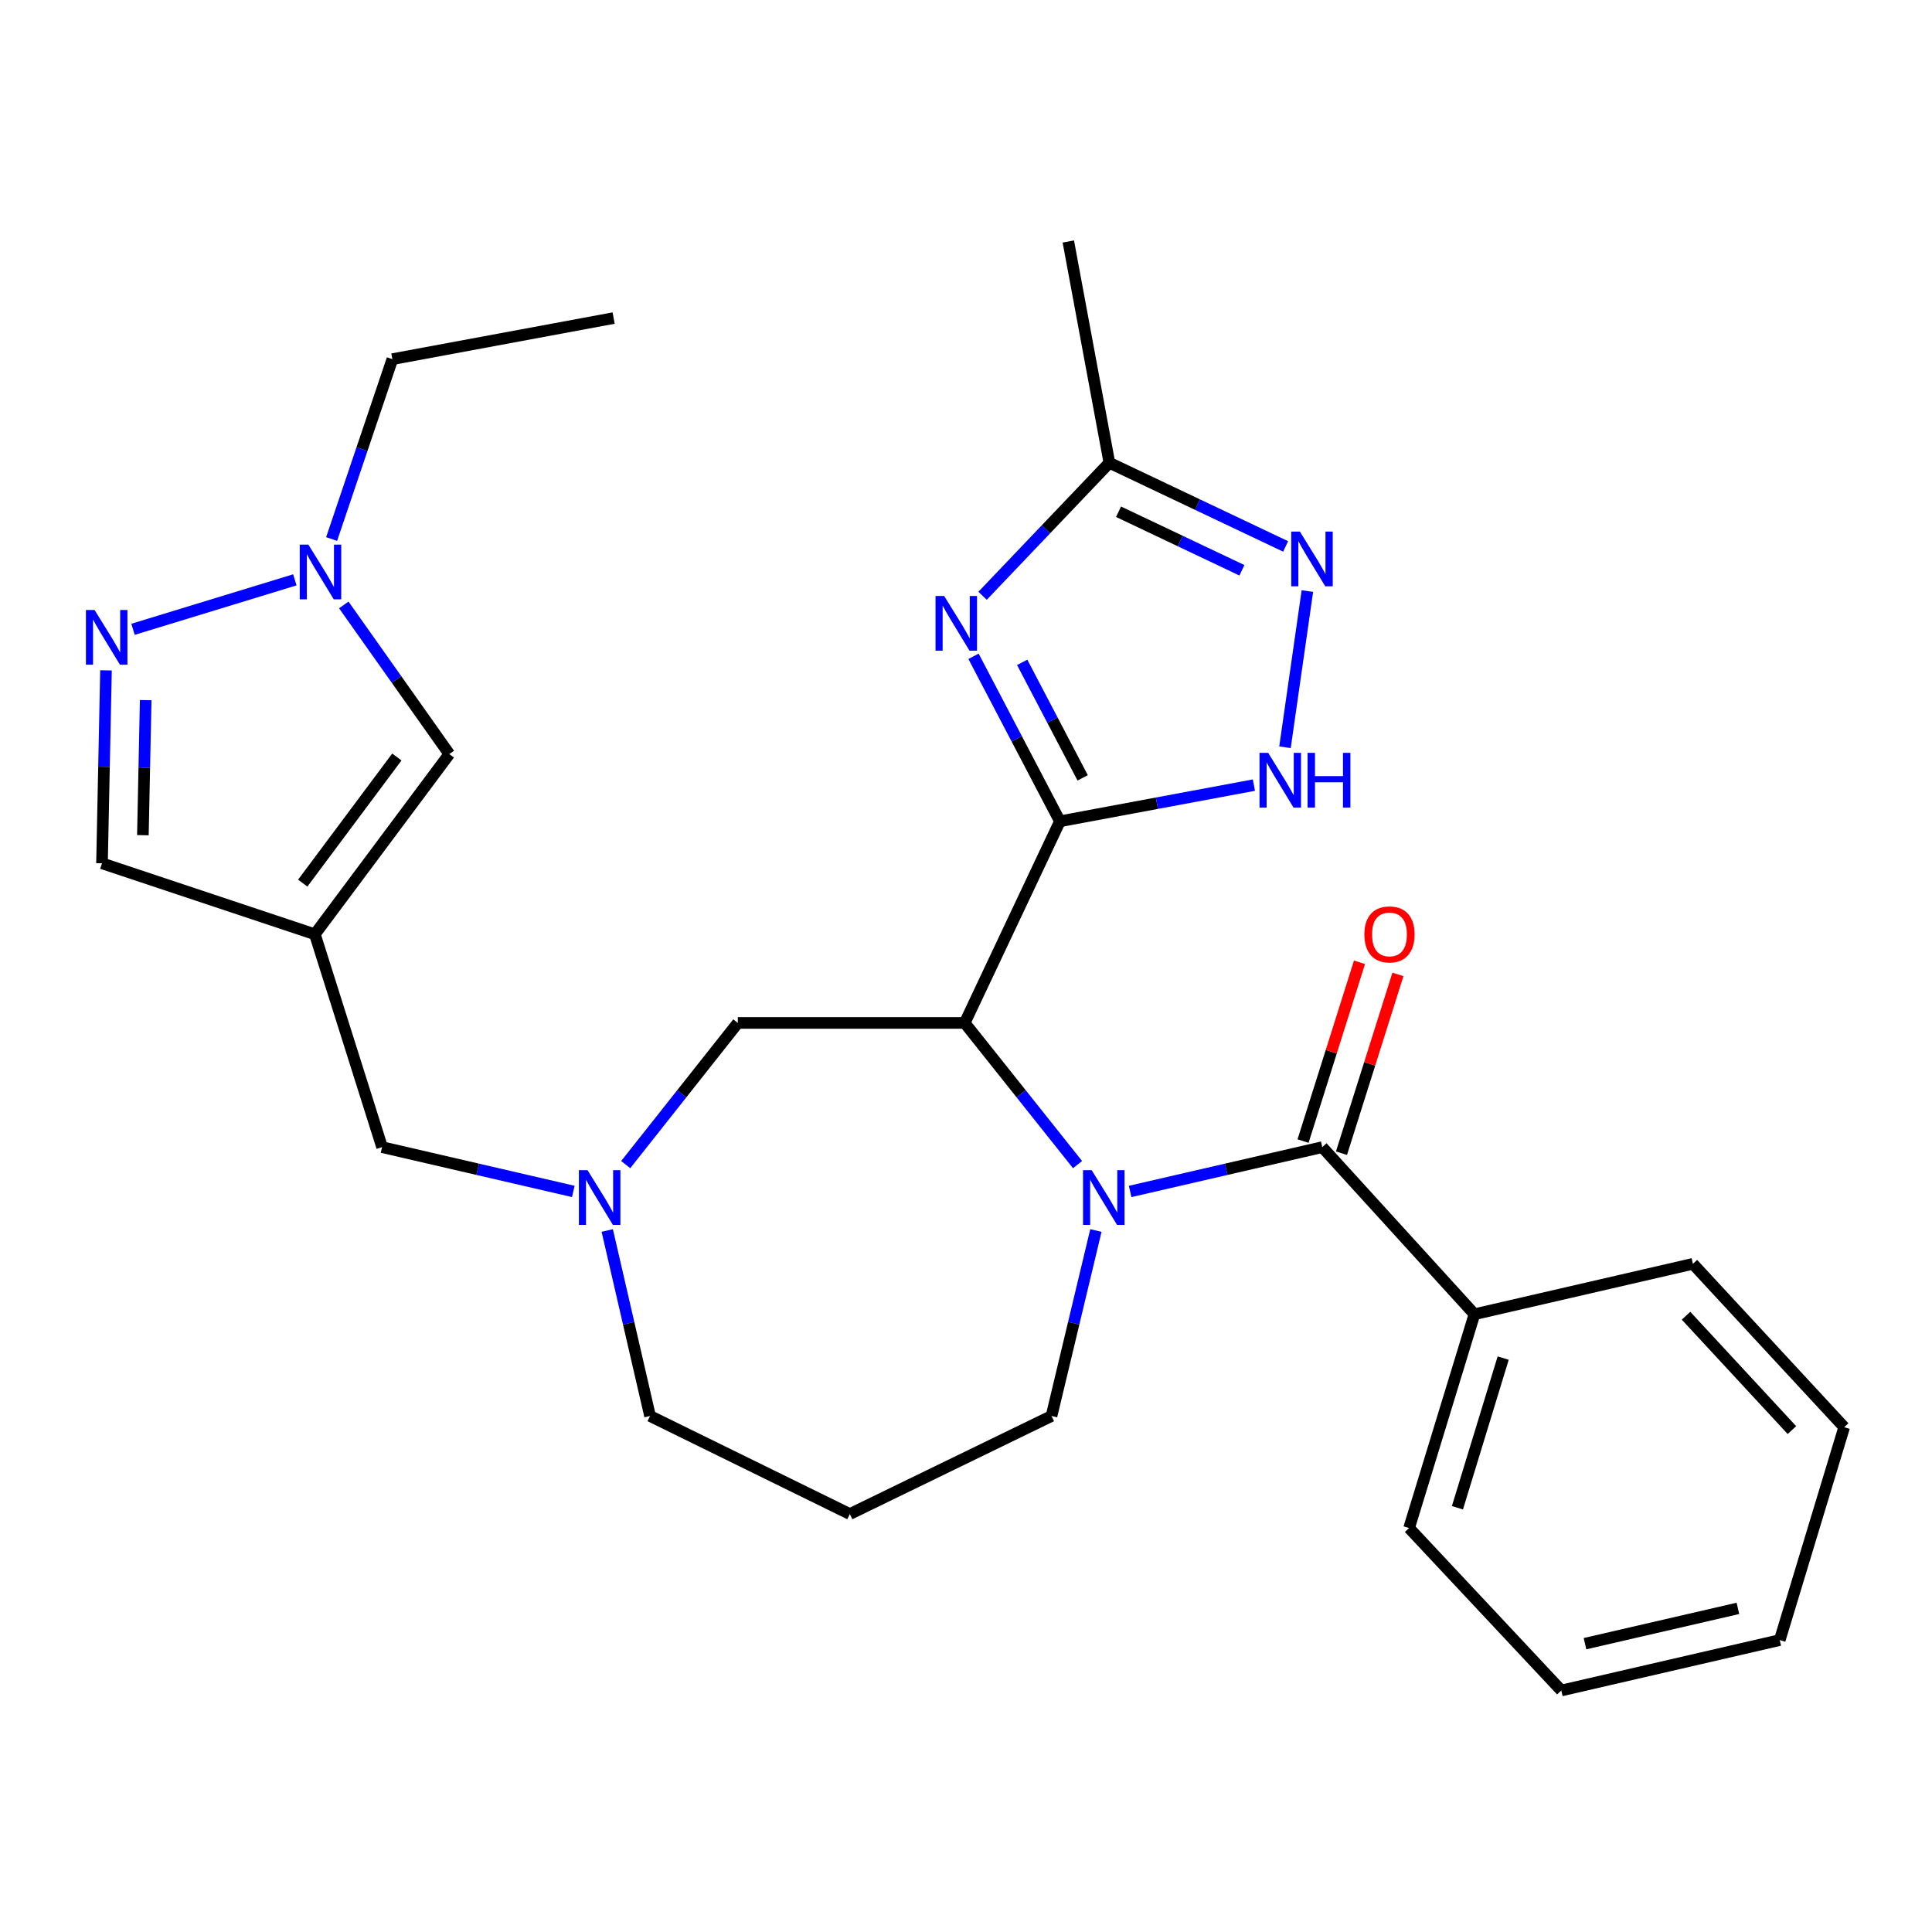 <?xml version='1.0' encoding='iso-8859-1'?>
<svg version='1.1' baseProfile='full'
              xmlns='http://www.w3.org/2000/svg'
                      xmlns:rdkit='http://www.rdkit.org/xml'
                      xmlns:xlink='http://www.w3.org/1999/xlink'
                  xml:space='preserve'
width='1000px' height='1000px' viewBox='0 0 1000 1000'>
<!-- END OF HEADER -->
<rect style='opacity:1.0;fill:#FFFFFF;stroke:none' width='1000' height='1000' x='0' y='0'> </rect>
<path class='bond-0' d='M 548.613,425.099 L 499.336,529.471' style='fill:none;fill-rule:evenodd;stroke:#000000;stroke-width:6px;stroke-linecap:butt;stroke-linejoin:miter;stroke-opacity:1' />
<path class='bond-2' d='M 548.613,425.099 L 526.254,382.401' style='fill:none;fill-rule:evenodd;stroke:#000000;stroke-width:6px;stroke-linecap:butt;stroke-linejoin:miter;stroke-opacity:1' />
<path class='bond-2' d='M 526.254,382.401 L 503.896,339.703' style='fill:none;fill-rule:evenodd;stroke:#0000FF;stroke-width:6px;stroke-linecap:butt;stroke-linejoin:miter;stroke-opacity:1' />
<path class='bond-2' d='M 560.385,402.613 L 544.734,372.724' style='fill:none;fill-rule:evenodd;stroke:#000000;stroke-width:6px;stroke-linecap:butt;stroke-linejoin:miter;stroke-opacity:1' />
<path class='bond-2' d='M 544.734,372.724 L 529.083,342.835' style='fill:none;fill-rule:evenodd;stroke:#0000FF;stroke-width:6px;stroke-linecap:butt;stroke-linejoin:miter;stroke-opacity:1' />
<path class='bond-4' d='M 548.613,425.099 L 598.817,415.738' style='fill:none;fill-rule:evenodd;stroke:#000000;stroke-width:6px;stroke-linecap:butt;stroke-linejoin:miter;stroke-opacity:1' />
<path class='bond-4' d='M 598.817,415.738 L 649.021,406.377' style='fill:none;fill-rule:evenodd;stroke:#0000FF;stroke-width:6px;stroke-linecap:butt;stroke-linejoin:miter;stroke-opacity:1' />
<path class='bond-1' d='M 499.336,529.471 L 528.537,566.133' style='fill:none;fill-rule:evenodd;stroke:#000000;stroke-width:6px;stroke-linecap:butt;stroke-linejoin:miter;stroke-opacity:1' />
<path class='bond-1' d='M 528.537,566.133 L 557.737,602.795' style='fill:none;fill-rule:evenodd;stroke:#0000FF;stroke-width:6px;stroke-linecap:butt;stroke-linejoin:miter;stroke-opacity:1' />
<path class='bond-12' d='M 499.336,529.471 L 381.892,529.471' style='fill:none;fill-rule:evenodd;stroke:#000000;stroke-width:6px;stroke-linecap:butt;stroke-linejoin:miter;stroke-opacity:1' />
<path class='bond-3' d='M 584.958,616.696 L 634.68,605.226' style='fill:none;fill-rule:evenodd;stroke:#0000FF;stroke-width:6px;stroke-linecap:butt;stroke-linejoin:miter;stroke-opacity:1' />
<path class='bond-3' d='M 634.68,605.226 L 684.403,593.756' style='fill:none;fill-rule:evenodd;stroke:#000000;stroke-width:6px;stroke-linecap:butt;stroke-linejoin:miter;stroke-opacity:1' />
<path class='bond-17' d='M 567.234,636.91 L 555.75,684.914' style='fill:none;fill-rule:evenodd;stroke:#0000FF;stroke-width:6px;stroke-linecap:butt;stroke-linejoin:miter;stroke-opacity:1' />
<path class='bond-17' d='M 555.75,684.914 L 544.267,732.918' style='fill:none;fill-rule:evenodd;stroke:#000000;stroke-width:6px;stroke-linecap:butt;stroke-linejoin:miter;stroke-opacity:1' />
<path class='bond-8' d='M 508.578,308.376 L 541.396,273.955' style='fill:none;fill-rule:evenodd;stroke:#0000FF;stroke-width:6px;stroke-linecap:butt;stroke-linejoin:miter;stroke-opacity:1' />
<path class='bond-8' d='M 541.396,273.955 L 574.213,239.534' style='fill:none;fill-rule:evenodd;stroke:#000000;stroke-width:6px;stroke-linecap:butt;stroke-linejoin:miter;stroke-opacity:1' />
<path class='bond-15' d='M 694.349,596.896 L 708.958,550.626' style='fill:none;fill-rule:evenodd;stroke:#000000;stroke-width:6px;stroke-linecap:butt;stroke-linejoin:miter;stroke-opacity:1' />
<path class='bond-15' d='M 708.958,550.626 L 723.567,504.356' style='fill:none;fill-rule:evenodd;stroke:#FF0000;stroke-width:6px;stroke-linecap:butt;stroke-linejoin:miter;stroke-opacity:1' />
<path class='bond-15' d='M 674.457,590.616 L 689.066,544.345' style='fill:none;fill-rule:evenodd;stroke:#000000;stroke-width:6px;stroke-linecap:butt;stroke-linejoin:miter;stroke-opacity:1' />
<path class='bond-15' d='M 689.066,544.345 L 703.675,498.075' style='fill:none;fill-rule:evenodd;stroke:#FF0000;stroke-width:6px;stroke-linecap:butt;stroke-linejoin:miter;stroke-opacity:1' />
<path class='bond-16' d='M 684.403,593.756 L 763.174,680.246' style='fill:none;fill-rule:evenodd;stroke:#000000;stroke-width:6px;stroke-linecap:butt;stroke-linejoin:miter;stroke-opacity:1' />
<path class='bond-5' d='M 665.107,386.781 L 676.7,305.931' style='fill:none;fill-rule:evenodd;stroke:#0000FF;stroke-width:6px;stroke-linecap:butt;stroke-linejoin:miter;stroke-opacity:1' />
<path class='bond-28' d='M 665.441,282.835 L 619.827,261.184' style='fill:none;fill-rule:evenodd;stroke:#0000FF;stroke-width:6px;stroke-linecap:butt;stroke-linejoin:miter;stroke-opacity:1' />
<path class='bond-28' d='M 619.827,261.184 L 574.213,239.534' style='fill:none;fill-rule:evenodd;stroke:#000000;stroke-width:6px;stroke-linecap:butt;stroke-linejoin:miter;stroke-opacity:1' />
<path class='bond-28' d='M 642.812,295.185 L 610.883,280.03' style='fill:none;fill-rule:evenodd;stroke:#0000FF;stroke-width:6px;stroke-linecap:butt;stroke-linejoin:miter;stroke-opacity:1' />
<path class='bond-28' d='M 610.883,280.03 L 578.953,264.875' style='fill:none;fill-rule:evenodd;stroke:#000000;stroke-width:6px;stroke-linecap:butt;stroke-linejoin:miter;stroke-opacity:1' />
<path class='bond-6' d='M 162.973,483.567 L 197.764,593.756' style='fill:none;fill-rule:evenodd;stroke:#000000;stroke-width:6px;stroke-linecap:butt;stroke-linejoin:miter;stroke-opacity:1' />
<path class='bond-11' d='M 162.973,483.567 L 232.566,390.309' style='fill:none;fill-rule:evenodd;stroke:#000000;stroke-width:6px;stroke-linecap:butt;stroke-linejoin:miter;stroke-opacity:1' />
<path class='bond-11' d='M 156.694,457.102 L 205.408,391.822' style='fill:none;fill-rule:evenodd;stroke:#000000;stroke-width:6px;stroke-linecap:butt;stroke-linejoin:miter;stroke-opacity:1' />
<path class='bond-13' d='M 162.973,483.567 L 52.795,446.841' style='fill:none;fill-rule:evenodd;stroke:#000000;stroke-width:6px;stroke-linecap:butt;stroke-linejoin:miter;stroke-opacity:1' />
<path class='bond-7' d='M 54.864,346.979 L 53.829,396.91' style='fill:none;fill-rule:evenodd;stroke:#0000FF;stroke-width:6px;stroke-linecap:butt;stroke-linejoin:miter;stroke-opacity:1' />
<path class='bond-7' d='M 53.829,396.91 L 52.795,446.841' style='fill:none;fill-rule:evenodd;stroke:#000000;stroke-width:6px;stroke-linecap:butt;stroke-linejoin:miter;stroke-opacity:1' />
<path class='bond-7' d='M 75.409,362.39 L 74.685,397.342' style='fill:none;fill-rule:evenodd;stroke:#0000FF;stroke-width:6px;stroke-linecap:butt;stroke-linejoin:miter;stroke-opacity:1' />
<path class='bond-7' d='M 74.685,397.342 L 73.961,432.293' style='fill:none;fill-rule:evenodd;stroke:#000000;stroke-width:6px;stroke-linecap:butt;stroke-linejoin:miter;stroke-opacity:1' />
<path class='bond-30' d='M 68.85,325.727 L 152.605,300.125' style='fill:none;fill-rule:evenodd;stroke:#0000FF;stroke-width:6px;stroke-linecap:butt;stroke-linejoin:miter;stroke-opacity:1' />
<path class='bond-21' d='M 574.213,239.534 L 552.959,124.999' style='fill:none;fill-rule:evenodd;stroke:#000000;stroke-width:6px;stroke-linecap:butt;stroke-linejoin:miter;stroke-opacity:1' />
<path class='bond-9' d='M 177.943,313.112 L 205.255,351.711' style='fill:none;fill-rule:evenodd;stroke:#0000FF;stroke-width:6px;stroke-linecap:butt;stroke-linejoin:miter;stroke-opacity:1' />
<path class='bond-9' d='M 205.255,351.711 L 232.566,390.309' style='fill:none;fill-rule:evenodd;stroke:#000000;stroke-width:6px;stroke-linecap:butt;stroke-linejoin:miter;stroke-opacity:1' />
<path class='bond-20' d='M 171.647,278.999 L 187.371,232.449' style='fill:none;fill-rule:evenodd;stroke:#0000FF;stroke-width:6px;stroke-linecap:butt;stroke-linejoin:miter;stroke-opacity:1' />
<path class='bond-20' d='M 187.371,232.449 L 203.095,185.9' style='fill:none;fill-rule:evenodd;stroke:#000000;stroke-width:6px;stroke-linecap:butt;stroke-linejoin:miter;stroke-opacity:1' />
<path class='bond-10' d='M 323.861,602.802 L 352.876,566.137' style='fill:none;fill-rule:evenodd;stroke:#0000FF;stroke-width:6px;stroke-linecap:butt;stroke-linejoin:miter;stroke-opacity:1' />
<path class='bond-10' d='M 352.876,566.137 L 381.892,529.471' style='fill:none;fill-rule:evenodd;stroke:#000000;stroke-width:6px;stroke-linecap:butt;stroke-linejoin:miter;stroke-opacity:1' />
<path class='bond-14' d='M 296.745,616.686 L 247.255,605.221' style='fill:none;fill-rule:evenodd;stroke:#0000FF;stroke-width:6px;stroke-linecap:butt;stroke-linejoin:miter;stroke-opacity:1' />
<path class='bond-14' d='M 247.255,605.221 L 197.764,593.756' style='fill:none;fill-rule:evenodd;stroke:#000000;stroke-width:6px;stroke-linecap:butt;stroke-linejoin:miter;stroke-opacity:1' />
<path class='bond-19' d='M 314.311,636.904 L 325.387,684.911' style='fill:none;fill-rule:evenodd;stroke:#0000FF;stroke-width:6px;stroke-linecap:butt;stroke-linejoin:miter;stroke-opacity:1' />
<path class='bond-19' d='M 325.387,684.911 L 336.462,732.918' style='fill:none;fill-rule:evenodd;stroke:#000000;stroke-width:6px;stroke-linecap:butt;stroke-linejoin:miter;stroke-opacity:1' />
<path class='bond-22' d='M 763.174,680.246 L 729.345,790.91' style='fill:none;fill-rule:evenodd;stroke:#000000;stroke-width:6px;stroke-linecap:butt;stroke-linejoin:miter;stroke-opacity:1' />
<path class='bond-22' d='M 778.049,702.944 L 754.369,780.409' style='fill:none;fill-rule:evenodd;stroke:#000000;stroke-width:6px;stroke-linecap:butt;stroke-linejoin:miter;stroke-opacity:1' />
<path class='bond-23' d='M 763.174,680.246 L 876.249,654.159' style='fill:none;fill-rule:evenodd;stroke:#000000;stroke-width:6px;stroke-linecap:butt;stroke-linejoin:miter;stroke-opacity:1' />
<path class='bond-18' d='M 544.267,732.918 L 439.872,783.667' style='fill:none;fill-rule:evenodd;stroke:#000000;stroke-width:6px;stroke-linecap:butt;stroke-linejoin:miter;stroke-opacity:1' />
<path class='bond-29' d='M 439.872,783.667 L 336.462,732.918' style='fill:none;fill-rule:evenodd;stroke:#000000;stroke-width:6px;stroke-linecap:butt;stroke-linejoin:miter;stroke-opacity:1' />
<path class='bond-24' d='M 203.095,185.9 L 317.618,164.634' style='fill:none;fill-rule:evenodd;stroke:#000000;stroke-width:6px;stroke-linecap:butt;stroke-linejoin:miter;stroke-opacity:1' />
<path class='bond-25' d='M 729.345,790.91 L 808.128,875.001' style='fill:none;fill-rule:evenodd;stroke:#000000;stroke-width:6px;stroke-linecap:butt;stroke-linejoin:miter;stroke-opacity:1' />
<path class='bond-26' d='M 876.249,654.159 L 954.545,738.724' style='fill:none;fill-rule:evenodd;stroke:#000000;stroke-width:6px;stroke-linecap:butt;stroke-linejoin:miter;stroke-opacity:1' />
<path class='bond-26' d='M 872.687,681.016 L 927.494,740.212' style='fill:none;fill-rule:evenodd;stroke:#000000;stroke-width:6px;stroke-linecap:butt;stroke-linejoin:miter;stroke-opacity:1' />
<path class='bond-31' d='M 808.128,875.001 L 921.192,848.902' style='fill:none;fill-rule:evenodd;stroke:#000000;stroke-width:6px;stroke-linecap:butt;stroke-linejoin:miter;stroke-opacity:1' />
<path class='bond-31' d='M 820.396,850.76 L 899.541,832.491' style='fill:none;fill-rule:evenodd;stroke:#000000;stroke-width:6px;stroke-linecap:butt;stroke-linejoin:miter;stroke-opacity:1' />
<path class='bond-27' d='M 954.545,738.724 L 921.192,848.902' style='fill:none;fill-rule:evenodd;stroke:#000000;stroke-width:6px;stroke-linecap:butt;stroke-linejoin:miter;stroke-opacity:1' />
<path  class='atom-2' d='M 565.056 605.683
L 574.336 620.683
Q 575.256 622.163, 576.736 624.843
Q 578.216 627.523, 578.296 627.683
L 578.296 605.683
L 582.056 605.683
L 582.056 634.003
L 578.176 634.003
L 568.216 617.603
Q 567.056 615.683, 565.816 613.483
Q 564.616 611.283, 564.256 610.603
L 564.256 634.003
L 560.576 634.003
L 560.576 605.683
L 565.056 605.683
' fill='#0000FF'/>
<path  class='atom-3' d='M 488.707 308.492
L 497.987 323.492
Q 498.907 324.972, 500.387 327.652
Q 501.867 330.332, 501.947 330.492
L 501.947 308.492
L 505.707 308.492
L 505.707 336.812
L 501.827 336.812
L 491.867 320.412
Q 490.707 318.492, 489.467 316.292
Q 488.267 314.092, 487.907 313.412
L 487.907 336.812
L 484.227 336.812
L 484.227 308.492
L 488.707 308.492
' fill='#0000FF'/>
<path  class='atom-5' d='M 656.402 389.673
L 665.682 404.673
Q 666.602 406.153, 668.082 408.833
Q 669.562 411.513, 669.642 411.673
L 669.642 389.673
L 673.402 389.673
L 673.402 417.993
L 669.522 417.993
L 659.562 401.593
Q 658.402 399.673, 657.162 397.473
Q 655.962 395.273, 655.602 394.593
L 655.602 417.993
L 651.922 417.993
L 651.922 389.673
L 656.402 389.673
' fill='#0000FF'/>
<path  class='atom-5' d='M 676.802 389.673
L 680.642 389.673
L 680.642 401.713
L 695.122 401.713
L 695.122 389.673
L 698.962 389.673
L 698.962 417.993
L 695.122 417.993
L 695.122 404.913
L 680.642 404.913
L 680.642 417.993
L 676.802 417.993
L 676.802 389.673
' fill='#0000FF'/>
<path  class='atom-6' d='M 672.823 275.15
L 682.103 290.15
Q 683.023 291.63, 684.503 294.31
Q 685.983 296.99, 686.063 297.15
L 686.063 275.15
L 689.823 275.15
L 689.823 303.47
L 685.943 303.47
L 675.983 287.07
Q 674.823 285.15, 673.583 282.95
Q 672.383 280.75, 672.023 280.07
L 672.023 303.47
L 668.343 303.47
L 668.343 275.15
L 672.823 275.15
' fill='#0000FF'/>
<path  class='atom-8' d='M 48.957 315.735
L 58.237 330.735
Q 59.157 332.215, 60.637 334.895
Q 62.117 337.575, 62.197 337.735
L 62.197 315.735
L 65.957 315.735
L 65.957 344.055
L 62.077 344.055
L 52.117 327.655
Q 50.957 325.735, 49.717 323.535
Q 48.517 321.335, 48.157 320.655
L 48.157 344.055
L 44.477 344.055
L 44.477 315.735
L 48.957 315.735
' fill='#0000FF'/>
<path  class='atom-10' d='M 159.622 281.906
L 168.902 296.906
Q 169.822 298.386, 171.302 301.066
Q 172.782 303.746, 172.862 303.906
L 172.862 281.906
L 176.622 281.906
L 176.622 310.226
L 172.742 310.226
L 162.782 293.826
Q 161.622 291.906, 160.382 289.706
Q 159.182 287.506, 158.822 286.826
L 158.822 310.226
L 155.142 310.226
L 155.142 281.906
L 159.622 281.906
' fill='#0000FF'/>
<path  class='atom-11' d='M 304.115 605.683
L 313.395 620.683
Q 314.315 622.163, 315.795 624.843
Q 317.275 627.523, 317.355 627.683
L 317.355 605.683
L 321.115 605.683
L 321.115 634.003
L 317.235 634.003
L 307.275 617.603
Q 306.115 615.683, 304.875 613.483
Q 303.675 611.283, 303.315 610.603
L 303.315 634.003
L 299.635 634.003
L 299.635 605.683
L 304.115 605.683
' fill='#0000FF'/>
<path  class='atom-16' d='M 706.193 483.647
Q 706.193 476.847, 709.553 473.047
Q 712.913 469.247, 719.193 469.247
Q 725.473 469.247, 728.833 473.047
Q 732.193 476.847, 732.193 483.647
Q 732.193 490.527, 728.793 494.447
Q 725.393 498.327, 719.193 498.327
Q 712.953 498.327, 709.553 494.447
Q 706.193 490.567, 706.193 483.647
M 719.193 495.127
Q 723.513 495.127, 725.833 492.247
Q 728.193 489.327, 728.193 483.647
Q 728.193 478.087, 725.833 475.287
Q 723.513 472.447, 719.193 472.447
Q 714.873 472.447, 712.513 475.247
Q 710.193 478.047, 710.193 483.647
Q 710.193 489.367, 712.513 492.247
Q 714.873 495.127, 719.193 495.127
' fill='#FF0000'/>
</svg>

